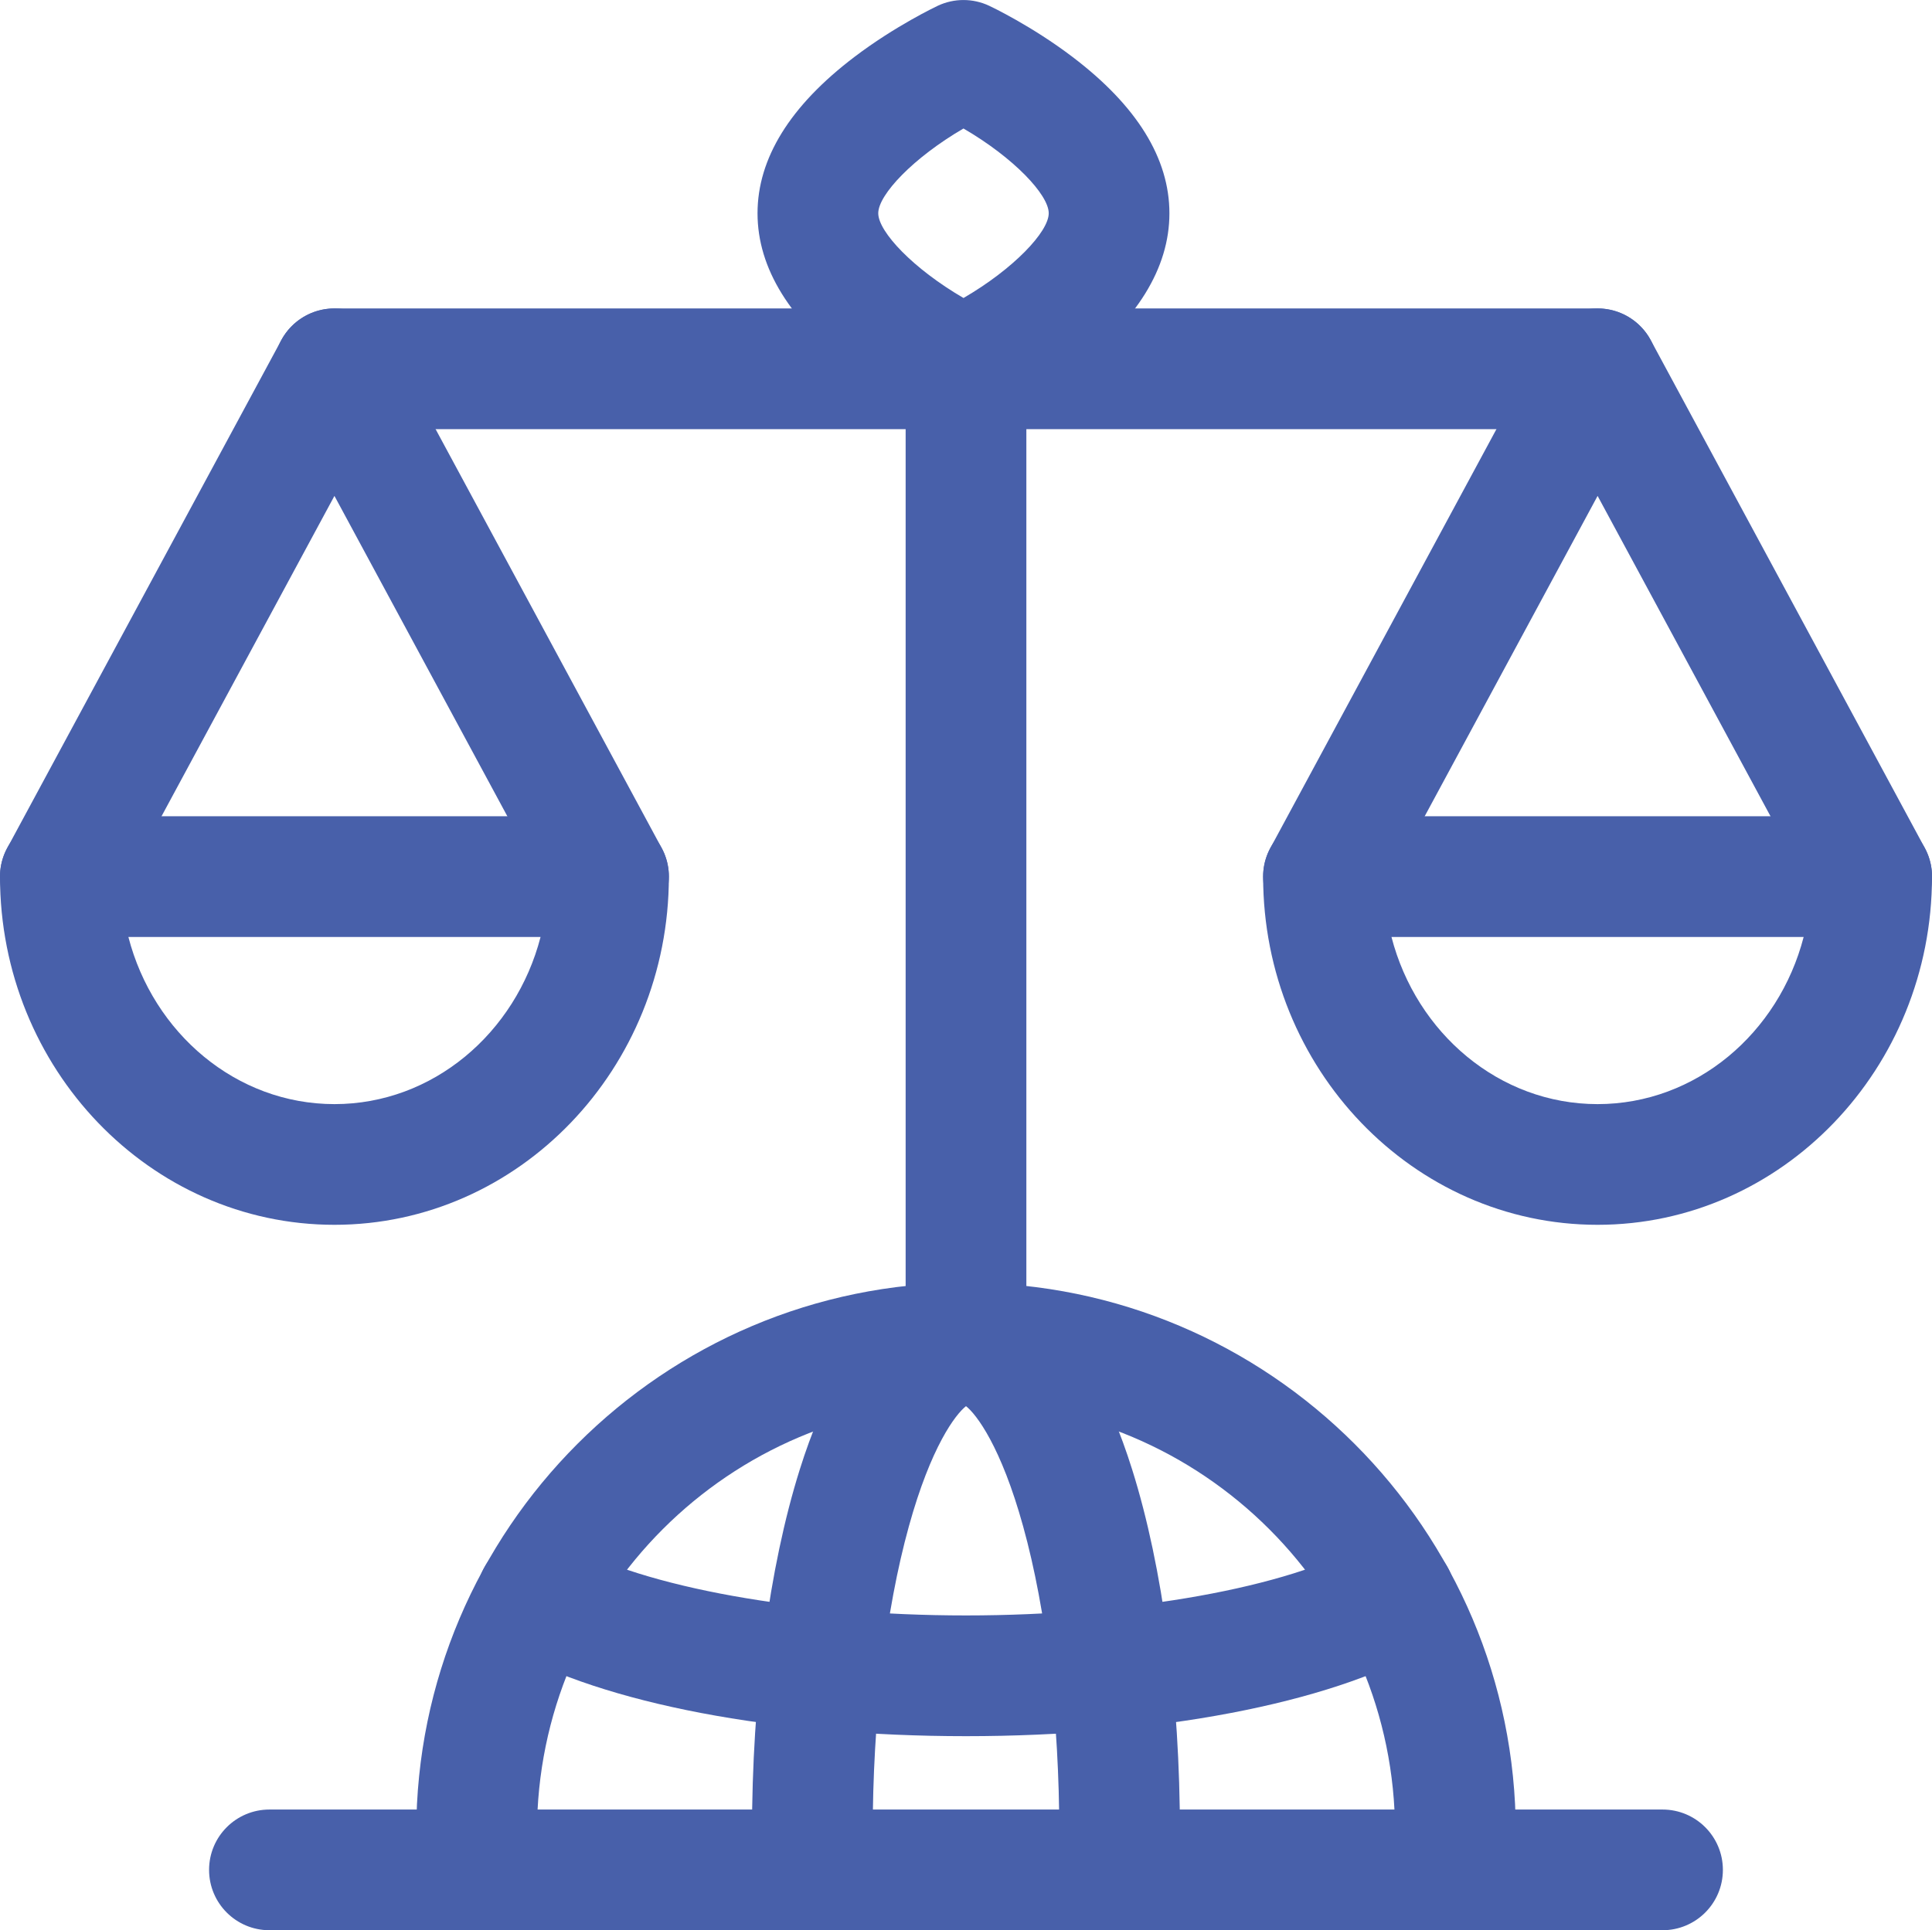 <?xml version="1.0" encoding="UTF-8"?>
<svg xmlns="http://www.w3.org/2000/svg" id="Calque_1" data-name="Calque 1" viewBox="0 0 512.12 511.77">
  <defs>
    <style>
      .cls-1 {
        fill: #4860aa;
      }
    </style>
  </defs>
  <g id="g1155">
    <g id="g1157">
      <g id="g1159">
        <g id="g1165">
          <path class="cls-1" d="M385.79,501.81c-8.84,0-16-7.16-16-16,0-62.71-51.02-113.72-113.73-113.72s-113.72,51.02-113.72,113.72c0,8.84-7.16,16-16,16s-16-7.16-16-16c0-80.35,65.37-145.72,145.72-145.72s145.73,65.37,145.73,145.72c0,8.84-7.16,16-16,16Z"></path>
        </g>
        <g id="g1169">
          <path class="cls-1" d="M256.06,460.32c-50.61,0-96.06-8.66-121.56-23.17-7.68-4.37-10.37-14.14-6-21.82,4.37-7.68,14.14-10.37,21.82-6,20.27,11.53,61.78,18.98,105.74,18.98s85.47-7.45,105.74-18.98c7.68-4.37,17.45-1.68,21.82,6,4.37,7.68,1.68,17.45-6,21.82-25.5,14.51-70.95,23.17-121.56,23.17Z"></path>
        </g>
        <g id="g1173">
          <path class="cls-1" d="M296.79,502.16c-8.84,0-16-7.16-16-16,0-30.21-3.4-59.15-9.59-81.49-5.86-21.16-12.36-29.66-15.14-31.85-2.78,2.18-9.28,10.68-15.14,31.85-6.18,22.33-9.59,51.27-9.59,81.49,0,8.84-7.16,16-16,16s-16-7.16-16-16c0-36.23,4.5-70.51,12.66-96.52,12.77-40.67,31.01-49.2,44.06-49.2s31.3,8.54,44.06,49.2c8.17,26.01,12.66,60.29,12.66,96.52,0,8.84-7.16,16-16,16Z"></path>
        </g>
        <g id="g1177">
          <path class="cls-1" d="M440.7,511.77H71.42c-8.84,0-16-7.16-16-16s7.16-16,16-16h369.27c8.84,0,16,7.16,16,16s-7.16,16-16,16Z"></path>
        </g>
        <g id="g1181">
          <path class="cls-1" d="M15.99,248.42c-2.57,0-5.17-.62-7.58-1.92-7.78-4.2-10.68-13.9-6.48-21.68L74.57,90.18c2.79-5.18,8.2-8.4,14.08-8.4s11.29,3.23,14.08,8.4l72.65,134.64c4.2,7.78,1.29,17.48-6.48,21.68-7.78,4.2-17.48,1.29-21.68-6.48l-58.57-108.54-58.57,108.54c-2.89,5.36-8.4,8.4-14.1,8.4Z"></path>
        </g>
        <g id="g1185">
          <path class="cls-1" d="M88.65,324.74C39.77,324.74,0,283.32,0,232.42c0-8.84,7.16-16,16-16h145.3c8.84,0,16,7.16,16,16,0,50.91-39.77,92.32-88.65,92.32ZM34.03,248.42c6.6,25.52,28.59,44.32,54.63,44.32s48.03-18.8,54.63-44.32H34.03Z"></path>
        </g>
        <g id="g1189">
          <path class="cls-1" d="M350.81,248.42c-2.57,0-5.17-.62-7.58-1.92-7.78-4.2-10.68-13.9-6.48-21.68l72.65-134.64c2.79-5.18,8.2-8.4,14.08-8.4s11.29,3.23,14.08,8.4l72.65,134.64c4.2,7.78,1.29,17.48-6.48,21.68-7.77,4.2-17.48,1.29-21.68-6.48l-58.57-108.54-58.57,108.54c-2.89,5.36-8.4,8.41-14.09,8.41Z"></path>
        </g>
        <g id="g1193">
          <path class="cls-1" d="M423.47,324.74c-48.88,0-88.65-41.41-88.65-92.32,0-8.84,7.16-16,16-16h145.3c8.84,0,16,7.16,16,16,0,50.91-39.77,92.32-88.65,92.32ZM368.84,248.42c6.6,25.52,28.59,44.32,54.63,44.32s48.03-18.8,54.63-44.32h-109.26Z"></path>
        </g>
        <g id="g1197">
          <path class="cls-1" d="M256.06,372.43c-8.84,0-16-7.16-16-16V97.09c0-8.84,7.16-16,16-16s16,7.16,16,16v259.34c0,8.84-7.16,16-16,16Z"></path>
        </g>
        <g id="g1201">
          <path class="cls-1" d="M255.39,113.09c-2.33,0-4.65-.51-6.81-1.52-.46-.21-11.3-5.35-22.17-13.62-17-12.92-25.61-26.85-25.61-41.4s8.62-28.48,25.61-41.4c10.87-8.27,21.72-13.4,22.17-13.62,4.31-2.03,9.31-2.03,13.62,0,.46.21,11.3,5.35,22.17,13.62,17,12.92,25.61,26.85,25.61,41.4s-8.62,28.48-25.61,41.4c-10.87,8.26-21.71,13.4-22.17,13.62-2.16,1.01-4.48,1.52-6.81,1.52ZM255.39,34.07c-13.29,7.74-22.59,17.56-22.59,22.47s9.29,14.73,22.6,22.47c13.29-7.73,22.59-17.56,22.59-22.47s-9.29-14.73-22.6-22.47Z"></path>
        </g>
        <g id="g1205">
          <path class="cls-1" d="M423.47,113.78H88.65c-8.84,0-16-7.16-16-16s7.16-16,16-16h334.82c8.84,0,16,7.16,16,16s-7.16,16-16,16Z"></path>
        </g>
      </g>
    </g>
  </g>
</svg>
